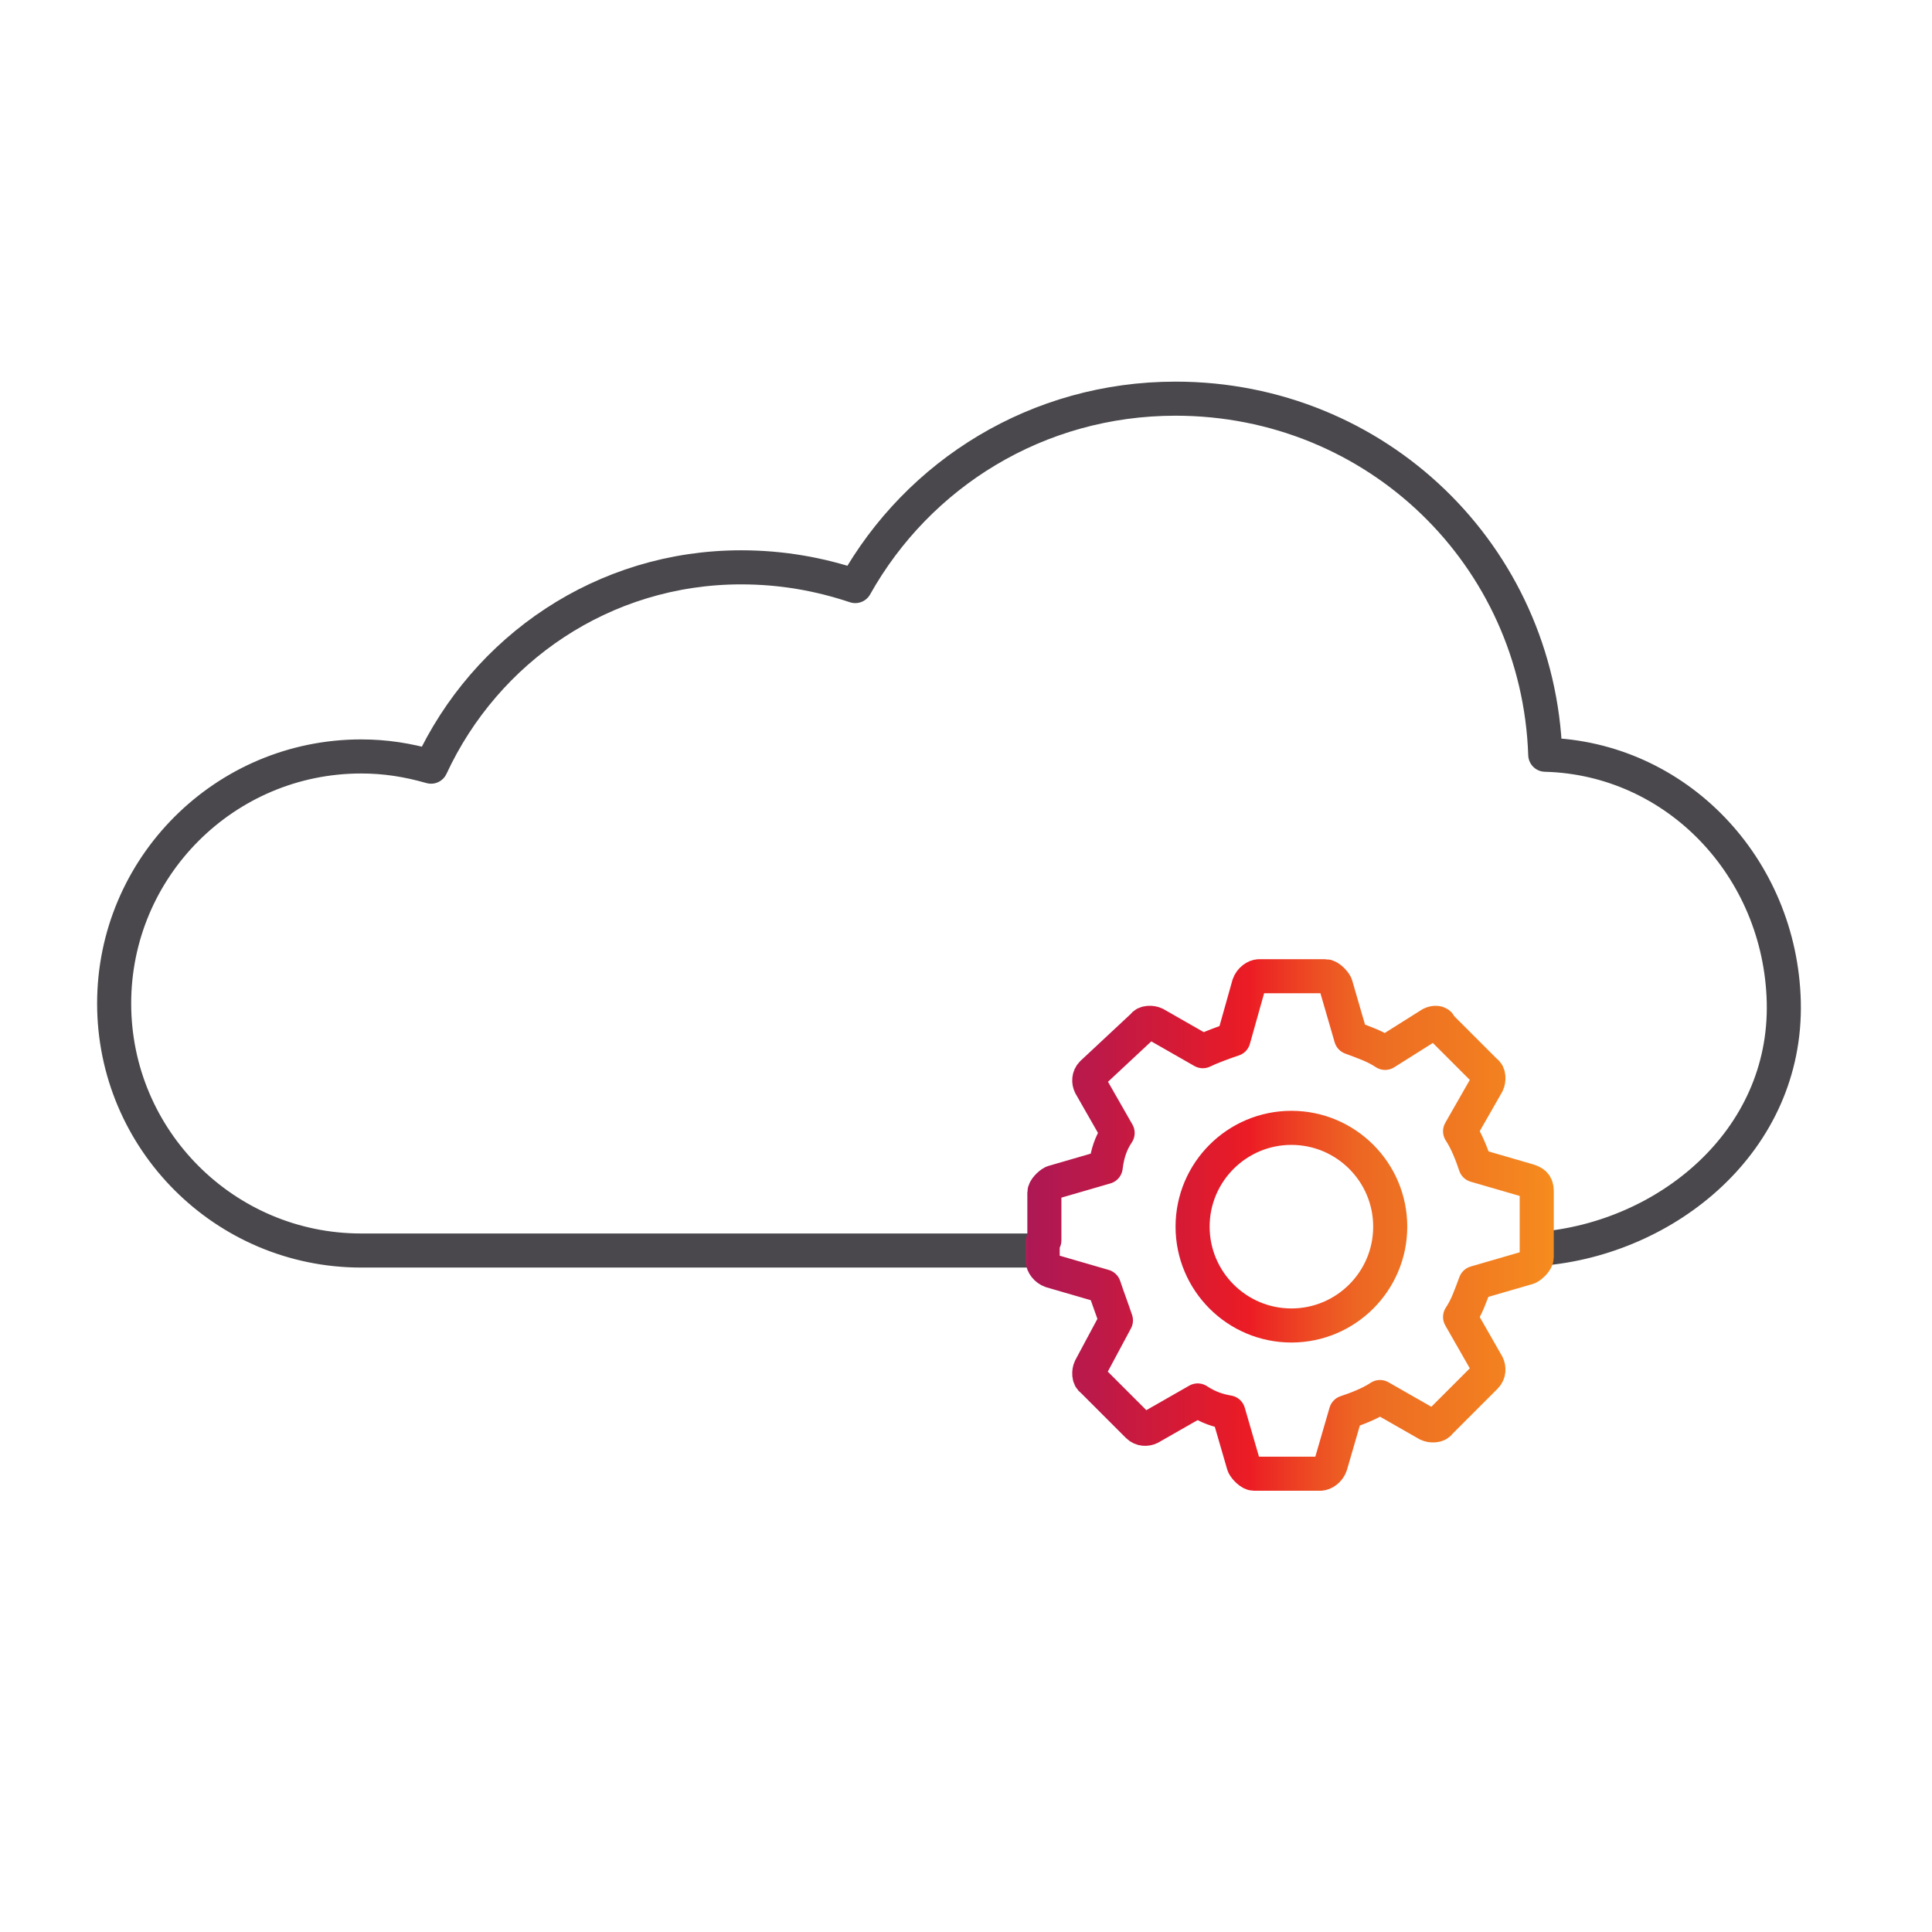 <?xml version="1.0" encoding="UTF-8"?>
<svg xmlns="http://www.w3.org/2000/svg" xml:space="preserve" style="enable-background:new 0 0 113.4 113.4" viewBox="0 0 113.4 113.4">
  <switch>
    <g>
      <path d="M90.4 73.3c7.4-.6 14.5-6.3 14.3-14.5-.2-7.9-6.3-14.3-14-14.5-.4-11.7-9.9-20.9-21.7-20.9-8.1 0-15.1 4.4-18.8 11-2.1-.7-4.3-1.1-6.7-1.1-8.1 0-15 4.8-18.2 11.7-1.4-.4-2.7-.6-4.1-.6-8 0-14.5 6.5-14.5 14.5s6.5 14.5 14.5 14.5H61" style="fill:none;stroke:#4a484c;stroke-width:2;stroke-linecap:round;stroke-linejoin:round"></path>
      <linearGradient id="a" x1="60.227" x2="91.413" y1="44.026" y2="44.026" gradientTransform="matrix(1 0 0 -1 0 116)" gradientUnits="userSpaceOnUse">
        <stop offset="0" style="stop-color:#af1e55"></stop>
        <stop offset=".005" style="stop-color:#ad1854"></stop>
        <stop offset=".13" style="stop-color:#bc1949"></stop>
        <stop offset=".368" style="stop-color:#e31b2b"></stop>
        <stop offset=".42" style="stop-color:#ec1c24"></stop>
        <stop offset=".452" style="stop-color:#ec2a24"></stop>
        <stop offset=".547" style="stop-color:#ed4f23"></stop>
        <stop offset=".623" style="stop-color:#ed6623"></stop>
        <stop offset=".671" style="stop-color:#ed6e23"></stop>
        <stop offset=".828" style="stop-color:#f17a21"></stop>
        <stop offset="1" style="stop-color:#f68c1e"></stop>
      </linearGradient>
      <path d="M61.2 72.9V74c0 .2.2.5.5.6l3.1.9c.2.6.5 1.4.7 2L64 80.3c-.1.2-.1.6.1.7l2.7 2.7c.2.2.5.2.7.1l2.8-1.6c.6.4 1.2.6 1.8.7L73 86c.1.2.4.5.6.5h3.9c.2 0 .5-.2.6-.5l.9-3.1c.6-.2 1.4-.5 2-.9l2.8 1.6c.2.1.6.1.7-.1l2.7-2.7c.2-.2.2-.5.1-.7l-1.6-2.8c.4-.6.6-1.2.9-2l3.1-.9c.2-.1.5-.4.5-.6v-3.9c0-.4-.2-.5-.5-.6l-3.1-.9c-.2-.6-.5-1.4-.9-2l1.6-2.8c.1-.2.1-.6-.1-.7l-2.7-2.7c0-.2-.3-.2-.5-.1l-2.7 1.7c-.6-.4-1.2-.6-2-.9l-.9-3.1c-.1-.2-.4-.5-.6-.5h-3.9c-.2 0-.5.2-.6.5l-.9 3.2c-.6.2-1.4.5-1.8.7l-2.8-1.6c-.2-.1-.6-.1-.7.1l-3 2.8c-.2.2-.2.5-.1.7l1.6 2.8c-.4.6-.6 1.2-.7 2l-3.1.9c-.2.1-.5.4-.5.6v2.8m20.3-.8c0 3.2-2.6 5.8-5.8 5.8S70 75.2 70 72s2.6-5.8 5.8-5.8c3.2 0 5.8 2.6 5.8 5.8z" style="fill:none;stroke:url(#a);stroke-width:2;stroke-linecap:round;stroke-linejoin:round;stroke-miterlimit:10"></path>
    </g>
  </switch>
</svg>
